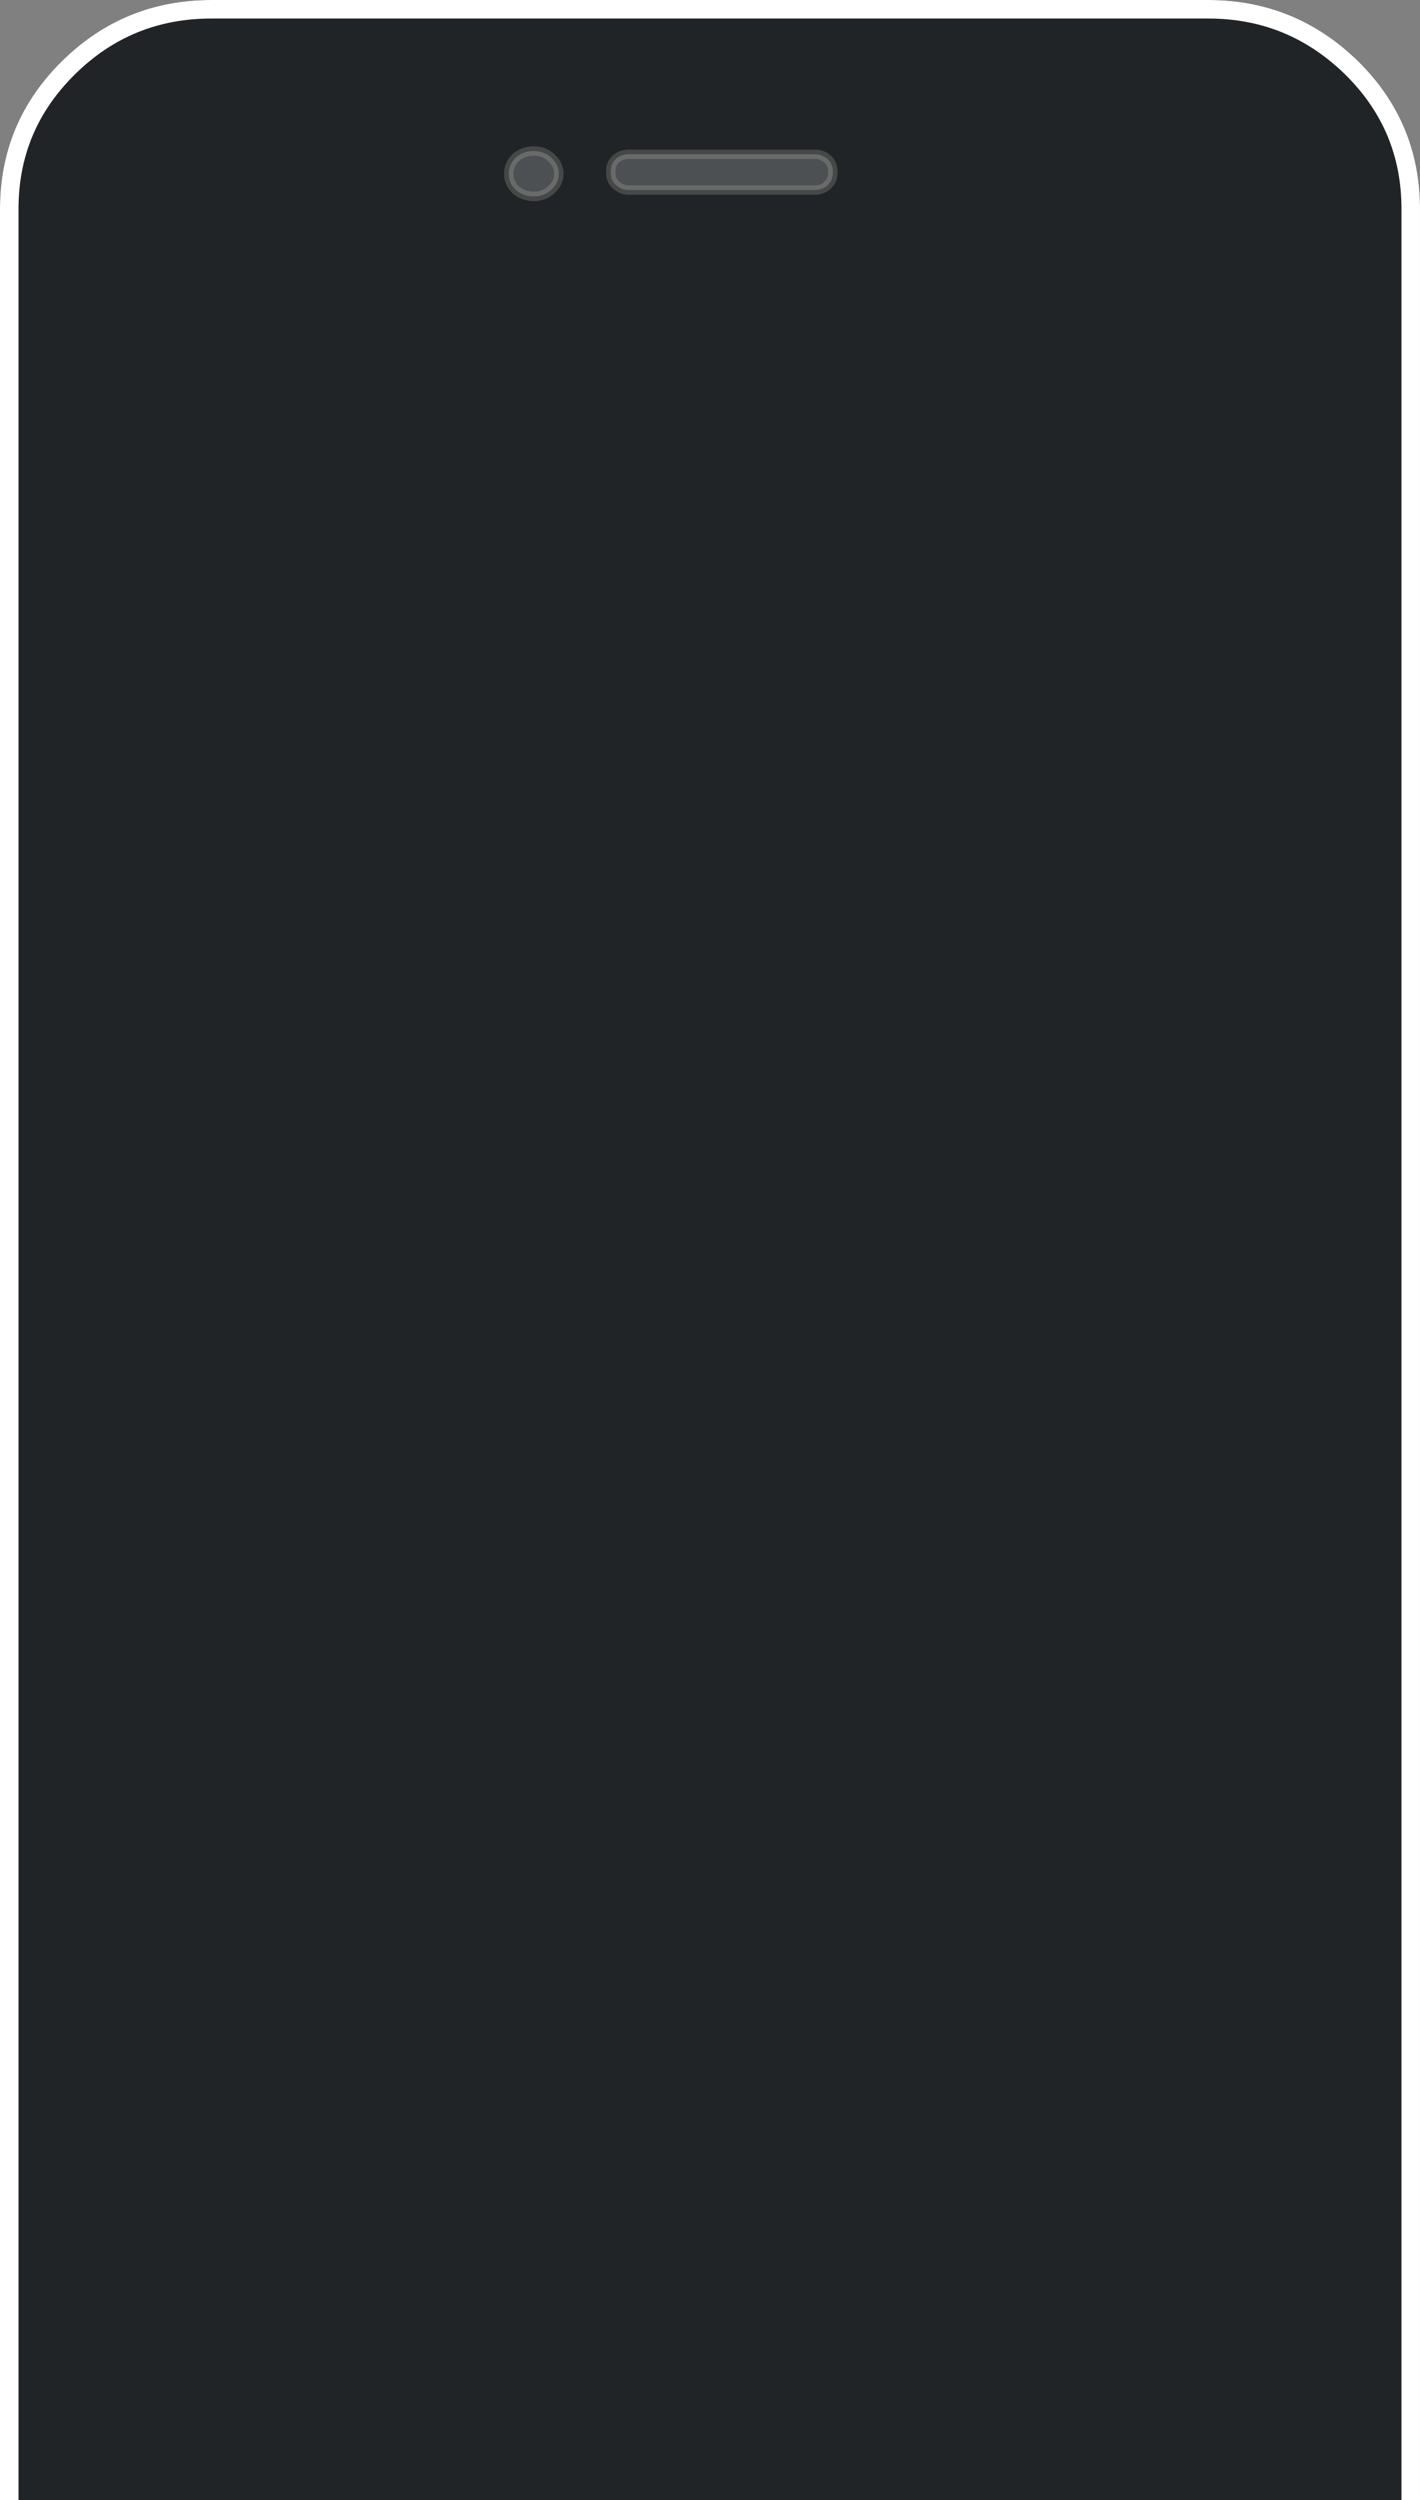 <svg xmlns="http://www.w3.org/2000/svg" xmlns:xlink="http://www.w3.org/1999/xlink" width="346" height="609" viewBox="0 0 346 609">
    <rect x="0" y="0" width="346" height="609" fill="#808080" stroke="none"/>
    <defs>
        <path id="a" d="M0 647.294c0 13.97 5.04 25.916 15.099 35.834 10.055 9.92 22.207 14.89 36.412 14.89h242.897c14.161 0 26.313-4.97 36.497-14.89C340.982 673.21 346 661.263 346 647.294V50.887c0-14.072-5.04-26.078-15.095-35.997C320.721 4.97 308.57 0 294.408 0H51.51C37.306 0 25.154 4.97 15.1 14.89 5.039 24.81 0 36.815 0 50.887v596.407z"/>
        <path id="b" d="M192.49 639.877c-4.527-4.159-10.02-6.248-16.473-6.248-6.331 0-11.802 2.09-16.391 6.248-4.487 4.178-6.72 9.184-6.72 15.056 0 5.815 2.233 10.821 6.72 14.98 4.59 4.216 10.06 6.324 16.39 6.324 6.454 0 11.947-2.07 16.473-6.248 4.487-4.235 6.72-9.22 6.72-15.056 0-5.872-2.233-10.878-6.72-15.056z"/>
    </defs>
    <g fill="none" fill-rule="evenodd">
        <g>
            <use fill="#202427" xlink:href="#a"/>
            <path stroke="#FFF" stroke-width="4.513" d="M2.257 647.294c0 13.359 4.792 24.728 14.426 34.227 9.634 9.503 21.216 14.24 34.828 14.24h242.897c13.56 0 25.151-4.732 34.915-14.242 9.637-9.485 14.42-20.85 14.42-34.225V50.887c0-13.463-4.793-24.892-14.412-34.38-9.772-9.519-21.362-14.25-34.923-14.25H51.51c-13.612 0-25.194 4.736-34.828 14.24-9.632 9.498-14.426 20.926-14.426 34.39v596.407z"/>
        </g>
        <g opacity=".2">
            <use fill="#FFF" xlink:href="#b"/>
            <path stroke="#DBDBC9" stroke-width="2.299" d="M191.709 640.721c-4.315-3.963-9.53-5.942-15.692-5.942-6.044 0-11.24 1.982-15.608 5.94-4.255 3.962-6.354 8.664-6.354 14.214 0 5.502 2.105 10.2 6.348 14.134 4.375 4.018 9.567 6.02 15.614 6.02 6.182 0 11.392-1.973 15.683-5.935 4.266-4.025 6.36-8.712 6.36-14.219 0-5.548-2.098-10.25-6.351-14.212z"/>
        </g>
        <path fill="#FFF" stroke="#DBDBC9" stroke-width="2.299" d="M150.065 45.025c.922.868 1.987 1.28 3.196 1.28h45.24c1.208 0 2.232-.376 3.115-1.127l.08-.153c.82-.752 1.23-1.675 1.23-2.785v-.676c0-1.112-.43-2.053-1.31-2.862-.883-.75-1.907-1.127-3.116-1.127h-45.239c-1.209 0-2.233.355-3.114 1.052l-.082.075c-.82.81-1.23 1.75-1.23 2.862v.676c0 1.11.41 2.033 1.23 2.785M130.022 36.78c-1.64 0-3.094.526-4.344 1.58-1.147 1.148-1.72 2.467-1.72 3.915 0 1.562.573 2.879 1.72 3.99 1.25 1.055 2.705 1.58 4.344 1.58 1.7 0 3.114-.525 4.262-1.58 1.25-1.111 1.885-2.428 1.885-3.99 0-1.448-.636-2.767-1.885-3.915-1.148-1.054-2.562-1.58-4.262-1.58" opacity=".2"/>
    </g>
</svg>
